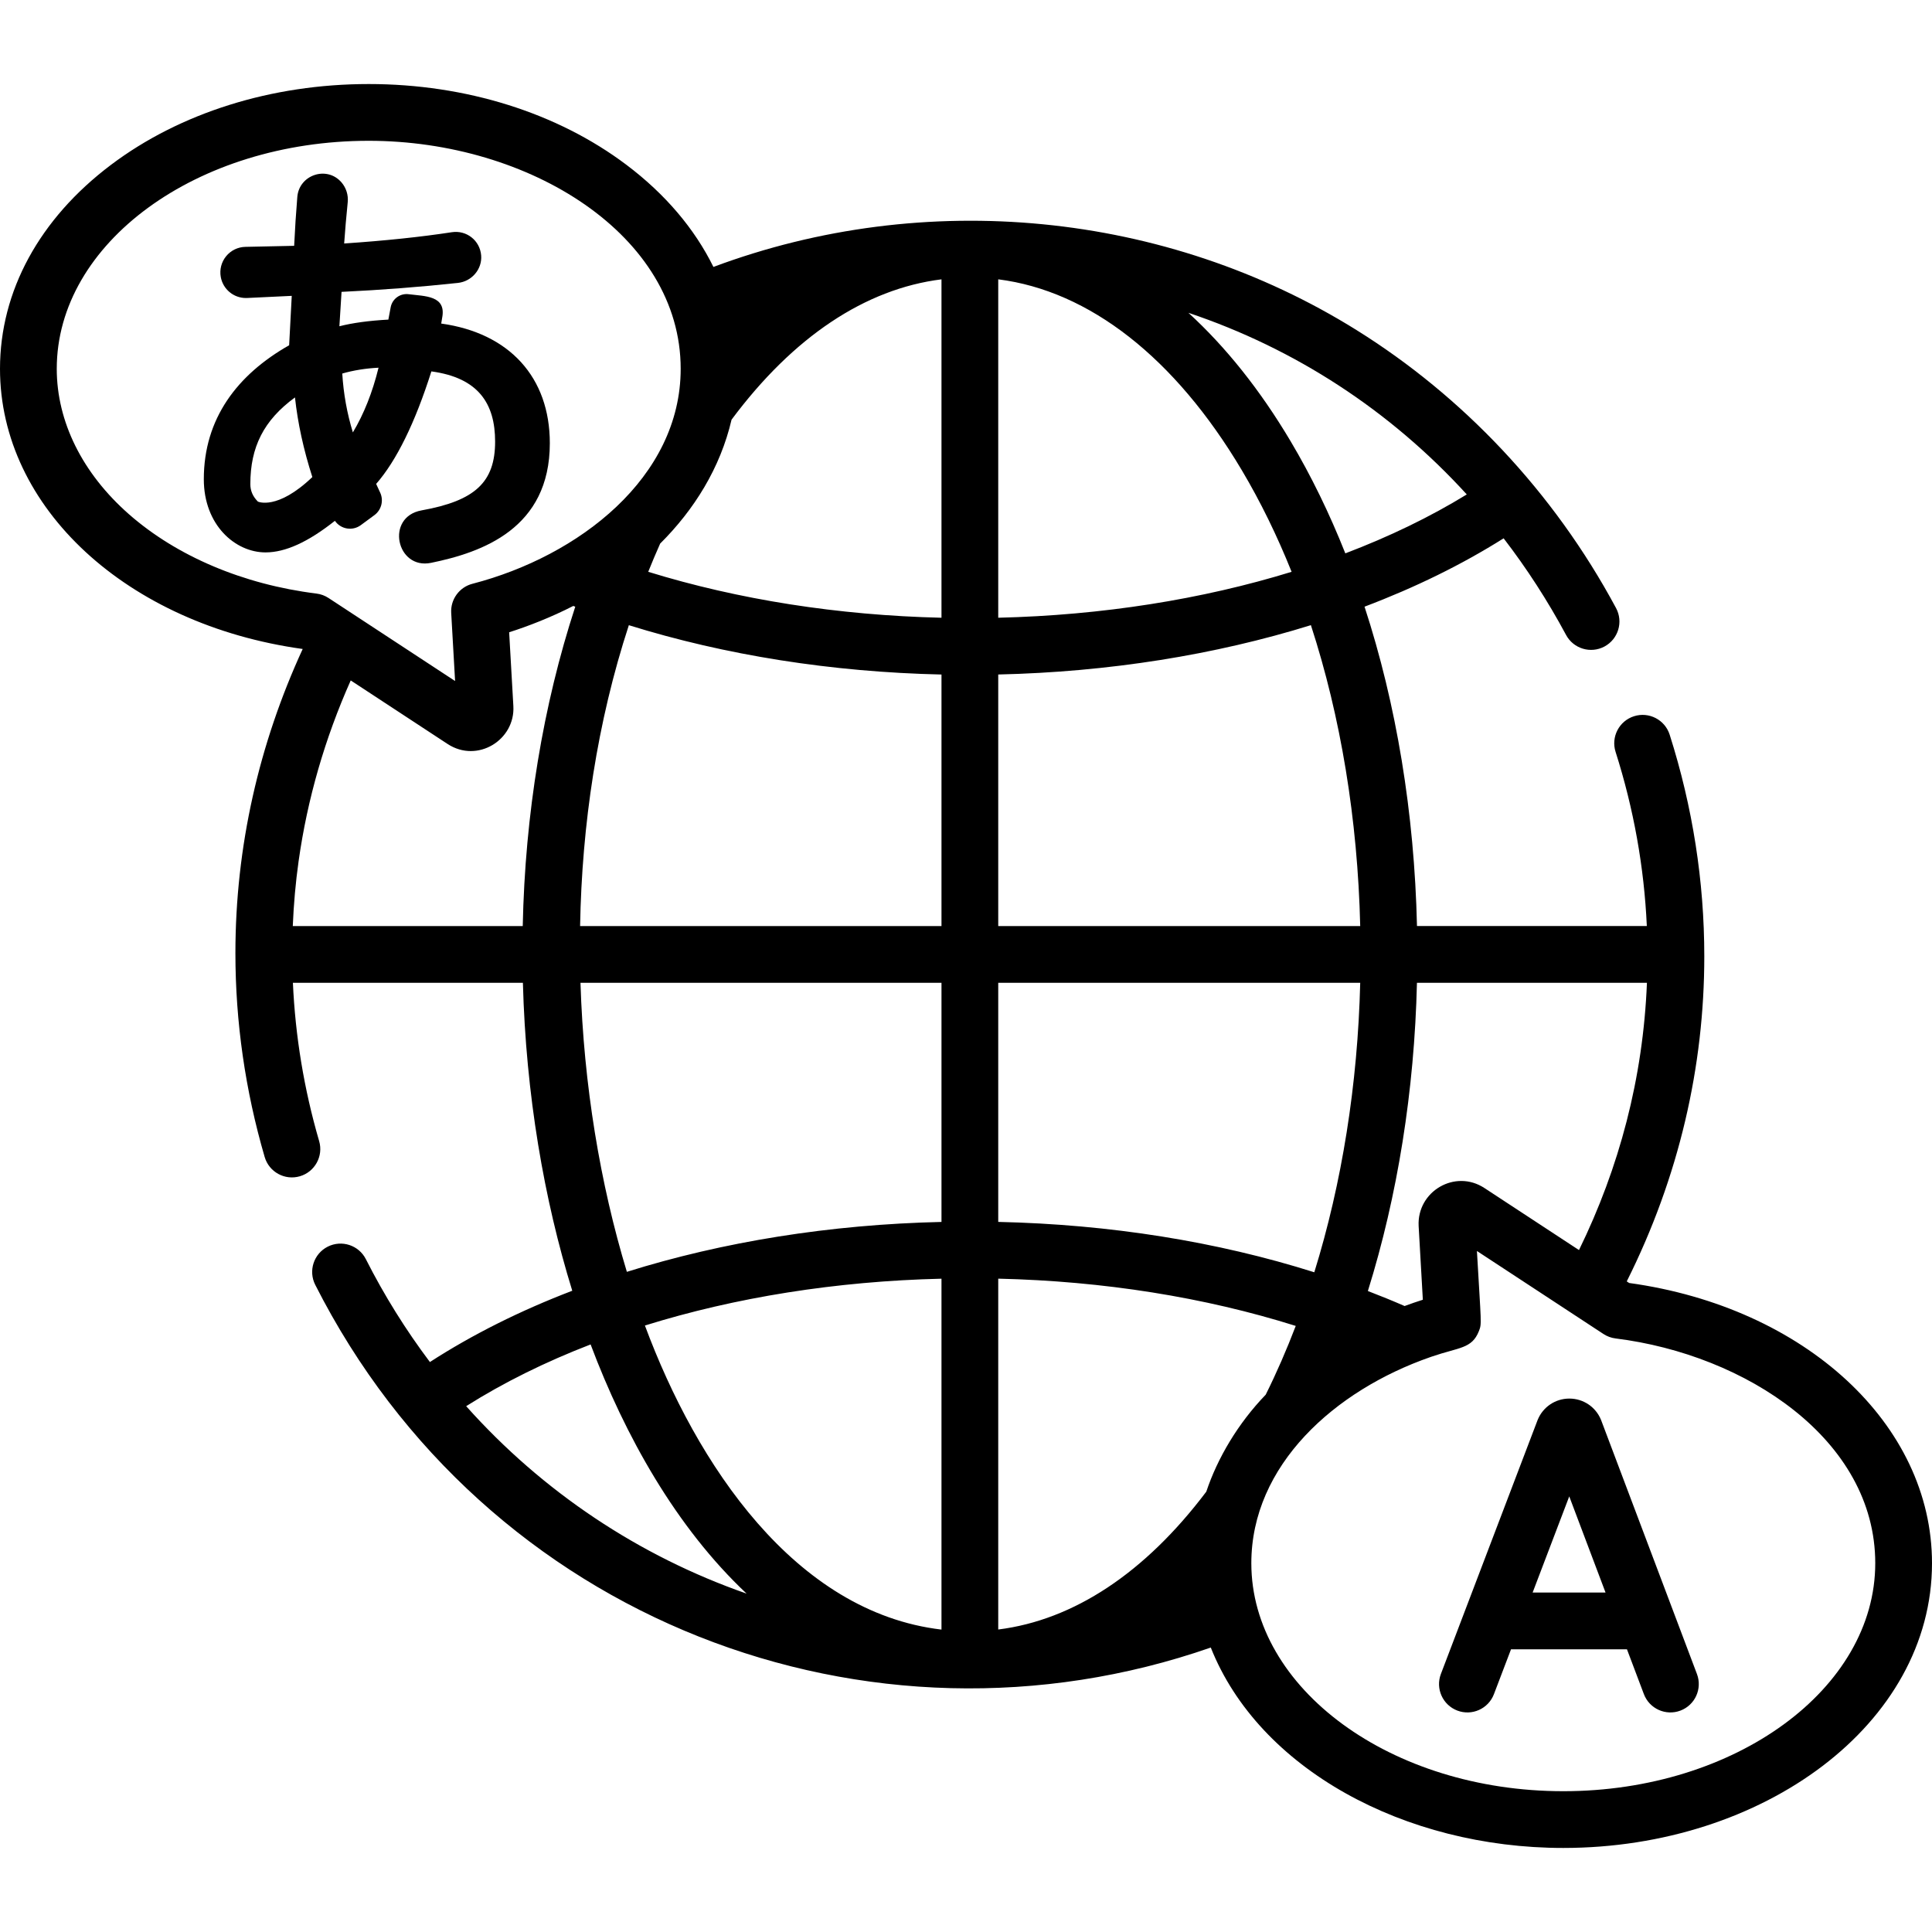 <?xml version="1.0" encoding="UTF-8"?> <svg xmlns="http://www.w3.org/2000/svg" id="Capa_1" height="512" viewBox="0 0 510.626 510.626" width="512"> <g> <path d="m95.366 138.793 3.598-2.651c1.84-1.357 2.481-3.849 1.523-5.925l-1.071-2.32c5.373-6.139 10.282-16.139 14.597-29.737 12.444 1.679 16.845 8.527 16.845 18.549 0 10.714-5.268 15.642-19.435 18.184-9.663 1.737-6.651 15.746 2.505 13.867 13.476-2.761 31.39-9.042 31.39-31.618 0-17.42-10.683-29.114-28.706-31.626.13-.919.143-.988.242-1.477 1.189-5.968-4.533-5.722-8.841-6.279-2.267-.293-4.344 1.241-4.76 3.46l-.609 3.251c-5.107.278-9.441.866-12.943 1.759l.568-9.09c10.524-.501 20.863-1.297 30.76-2.366 3.681-.397 6.437-3.655 6.142-7.263-.326-3.991-3.902-6.732-7.76-6.138-8.168 1.257-17.728 2.257-28.449 2.978.225-3.259.551-7.046.941-10.914.19-1.878-.403-3.776-1.625-5.209-3.856-4.519-11.214-2.038-11.697 3.806-.345 4.16-.625 8.503-.836 12.935l-12.897.275c-1.979.042-3.833.945-5.085 2.479-1.253 1.534-1.768 3.53-1.41 5.499.585 3.212 3.377 5.542 6.64 5.542.108 0 .216-.002.324-.007l11.792-.562-.687 13.054c-13.712 7.779-22.554 19.382-22.554 35.409 0 12.107 8.294 19.341 16.313 19.341 5.245 0 11.248-2.732 18.334-8.348 1.54 2.227 4.635 2.773 6.851 1.142zm4.682-41.608c-1.595 6.506-3.872 12.243-6.785 17.098-1.54-5.027-2.481-10.248-2.801-15.558 2.974-.853 6.19-1.369 9.586-1.54zm-31.886 35.384c-1.344-1.345-1.997-2.854-1.997-4.614 0-9.778 3.518-16.874 11.796-22.915.737 6.797 2.281 13.872 4.592 21.047-9.323 8.901-14.391 6.482-14.391 6.482z"></path> <path d="m423.217 375.448c-.025-.067-.052-.135-.079-.201-1.398-3.405-4.68-5.605-8.361-5.605-.002 0-.005 0-.007 0-3.685.003-6.967 2.209-8.361 5.619-.022.057-.045.113-.066.169l-25.516 66.995c-1.475 3.87.469 8.203 4.34 9.678 3.854 1.47 8.199-.456 9.678-4.34l4.515-11.854h30.644l4.466 11.833c1.462 3.875 5.791 5.832 9.665 4.368 3.875-1.462 5.831-5.789 4.368-9.665zm-18.145 45.46 9.679-25.413 9.591 25.413z"></path> <path d="m430.59 339.094-.642-.421c13.85-27.66 20.5-56.866 20.496-85.915 0-19.803-3.08-39.515-9.154-58.587-1.258-3.946-5.475-6.126-9.423-4.87-3.946 1.257-6.127 5.476-4.87 9.423 4.786 15.023 7.549 30.472 8.258 46.03h-60.747c-.684-29.913-5.453-58.65-13.863-84.407 13.364-5.056 25.722-11.11 36.762-18.069 6.093 7.923 11.619 16.445 16.499 25.535 1.959 3.649 6.504 5.02 10.155 3.062 3.649-1.959 5.021-6.506 3.062-10.155-16.615-30.954-40.734-56.085-68.503-73.424-50.514-31.54-114.229-37.607-170.064-16.744-4.952-10.061-12.712-19.245-22.986-26.984-18.282-13.771-42.473-21.355-68.118-21.355s-49.836 7.584-68.118 21.355c-18.917 14.25-29.334 33.392-29.334 53.904 0 36.693 33.536 67.616 80.002 74.056-11.51 25.007-17.784 52.158-17.784 80.395 0 18.157 2.602 36.28 7.733 53.866 1.158 3.97 5.314 6.26 9.3 5.1 3.977-1.16 6.259-5.324 5.099-9.301-3.994-13.689-6.305-27.727-6.936-41.834h60.788c.785 29.508 5.594 57.312 13.047 81.391-13.727 5.251-26.376 11.567-37.625 18.84-6.349-8.442-12.029-17.521-16.929-27.191-1.872-3.694-6.385-5.17-10.08-3.3-3.695 1.873-5.172 6.386-3.3 10.081 44.985 88.769 146.535 127.235 236.695 95.872 12.721 32.055 51.173 52.967 93.165 52.967 52.848 0 97.451-32.724 97.451-75.259 0-36.702-33.551-67.631-80.036-74.061zm-13.265-8.702c-12.749-8.363-9.056-5.941-24.99-16.394-7.753-5.089-17.857.877-17.389 10.035l1.111 19.488c-1.636.518-3.237 1.078-4.822 1.659-3.177-1.388-6.419-2.703-9.706-3.966 7.835-25.101 12.302-52.934 12.971-81.461h60.785c-1.009 25.229-7.331 48.899-17.96 70.639zm-153.492-70.638h95.671c-.658 26.851-4.84 52.98-12.136 76.507-25.656-8.112-54.002-12.657-83.535-13.313zm-93.382 90.582c23.85-7.439 50.564-11.722 78.382-12.377v92.742c-38.753-4.574-64.754-43.672-78.382-80.365zm93.382 80.343v-92.731c27.856.647 54.53 4.911 78.631 12.49-2.413 6.308-5.056 12.389-7.941 18.178-7.328 7.6-12.732 16.741-15.7 25.632-16.195 21.474-35.058 33.931-54.99 36.431zm95.671-185.925h-95.672v-66.484c29.163-.664 57.347-5.178 82.638-13.043 7.876 24.191 12.36 51.263 13.034 79.527zm-185.024-101.085c8.961-8.912 15.904-19.993 18.868-32.75 16.299-21.887 35.329-34.569 55.485-37.09v89.442c-27.29-.642-53.658-4.784-77.508-12.142 1.007-2.506 2.057-4.994 3.155-7.46zm153.73-19.389c4.939 8.312 9.333 17.306 13.159 26.852-23.664 7.287-50.099 11.485-77.537 12.135v-89.441c24.064 3.043 46.69 20.688 64.378 50.454zm-79.377 53.998v66.476h-95.516c.475-26.725 4.5-53.892 12.885-79.517 25.458 7.931 53.581 12.387 82.631 13.041zm138.834-47.597c-9.698 5.947-20.481 11.157-32.1 15.572-4.18-10.536-9.011-20.463-14.462-29.636-8.074-13.587-17.169-24.953-27.016-33.945 28.182 9.447 53.353 25.838 73.578 48.009zm-372.667-33.209c0-33.228 36.988-60.26 82.452-60.26 42.544 0 82.451 24.944 82.451 60.26 0 28.749-26.935 49.523-55.012 56.814-.011.003-.023.006-.034.009-3.498.907-5.807 4.159-5.605 7.687l1.027 18.011c-24.731-16.224-32.473-21.302-33.45-21.943-.959-.629-2.051-1.03-3.189-1.171-19.309-2.398-36.916-9.851-49.579-20.985-12.292-10.809-19.061-24.454-19.061-38.422zm63.931 130.049c2.305-16.338 6.927-32.34 13.764-47.683l25.6 16.793c7.893 5.176 17.911-1.071 17.384-10.037l-1.111-19.488c4.911-1.554 11.115-3.959 16.946-6.955.175.067.351.133.526.2-8.529 26.065-13.269 54.878-13.881 84.404h-60.777c.237-5.764.745-11.531 1.547-17.219.001-.005.001-.01.002-.015zm74.487 32.233h95.415v63.202c-29.417.666-57.759 5.232-83.155 13.189-7.04-23.201-11.415-49.368-12.26-76.391zm-30.21 111.896c9.885-6.247 20.937-11.707 32.888-16.318 9.036 24.051 22.589 48.347 41.227 65.857-28.428-9.91-53.91-26.905-74.115-49.539zm289.967 101.764c-45.565 0-82.451-27.142-82.451-60.259 0-25.877 21.98-45.663 47.33-54.484.125-.043.25-.086.375-.129 7.248-2.489 10.587-2.049 12.434-6.713.813-2.053.597-1.712-.515-21.195 23.646 15.513 31.722 20.81 33.449 21.943.96.629 2.051 1.03 3.19 1.171 34.376 4.27 68.639 26.648 68.639 59.406 0 33.228-36.987 60.26-82.451 60.26z"></path> </g> </svg> 